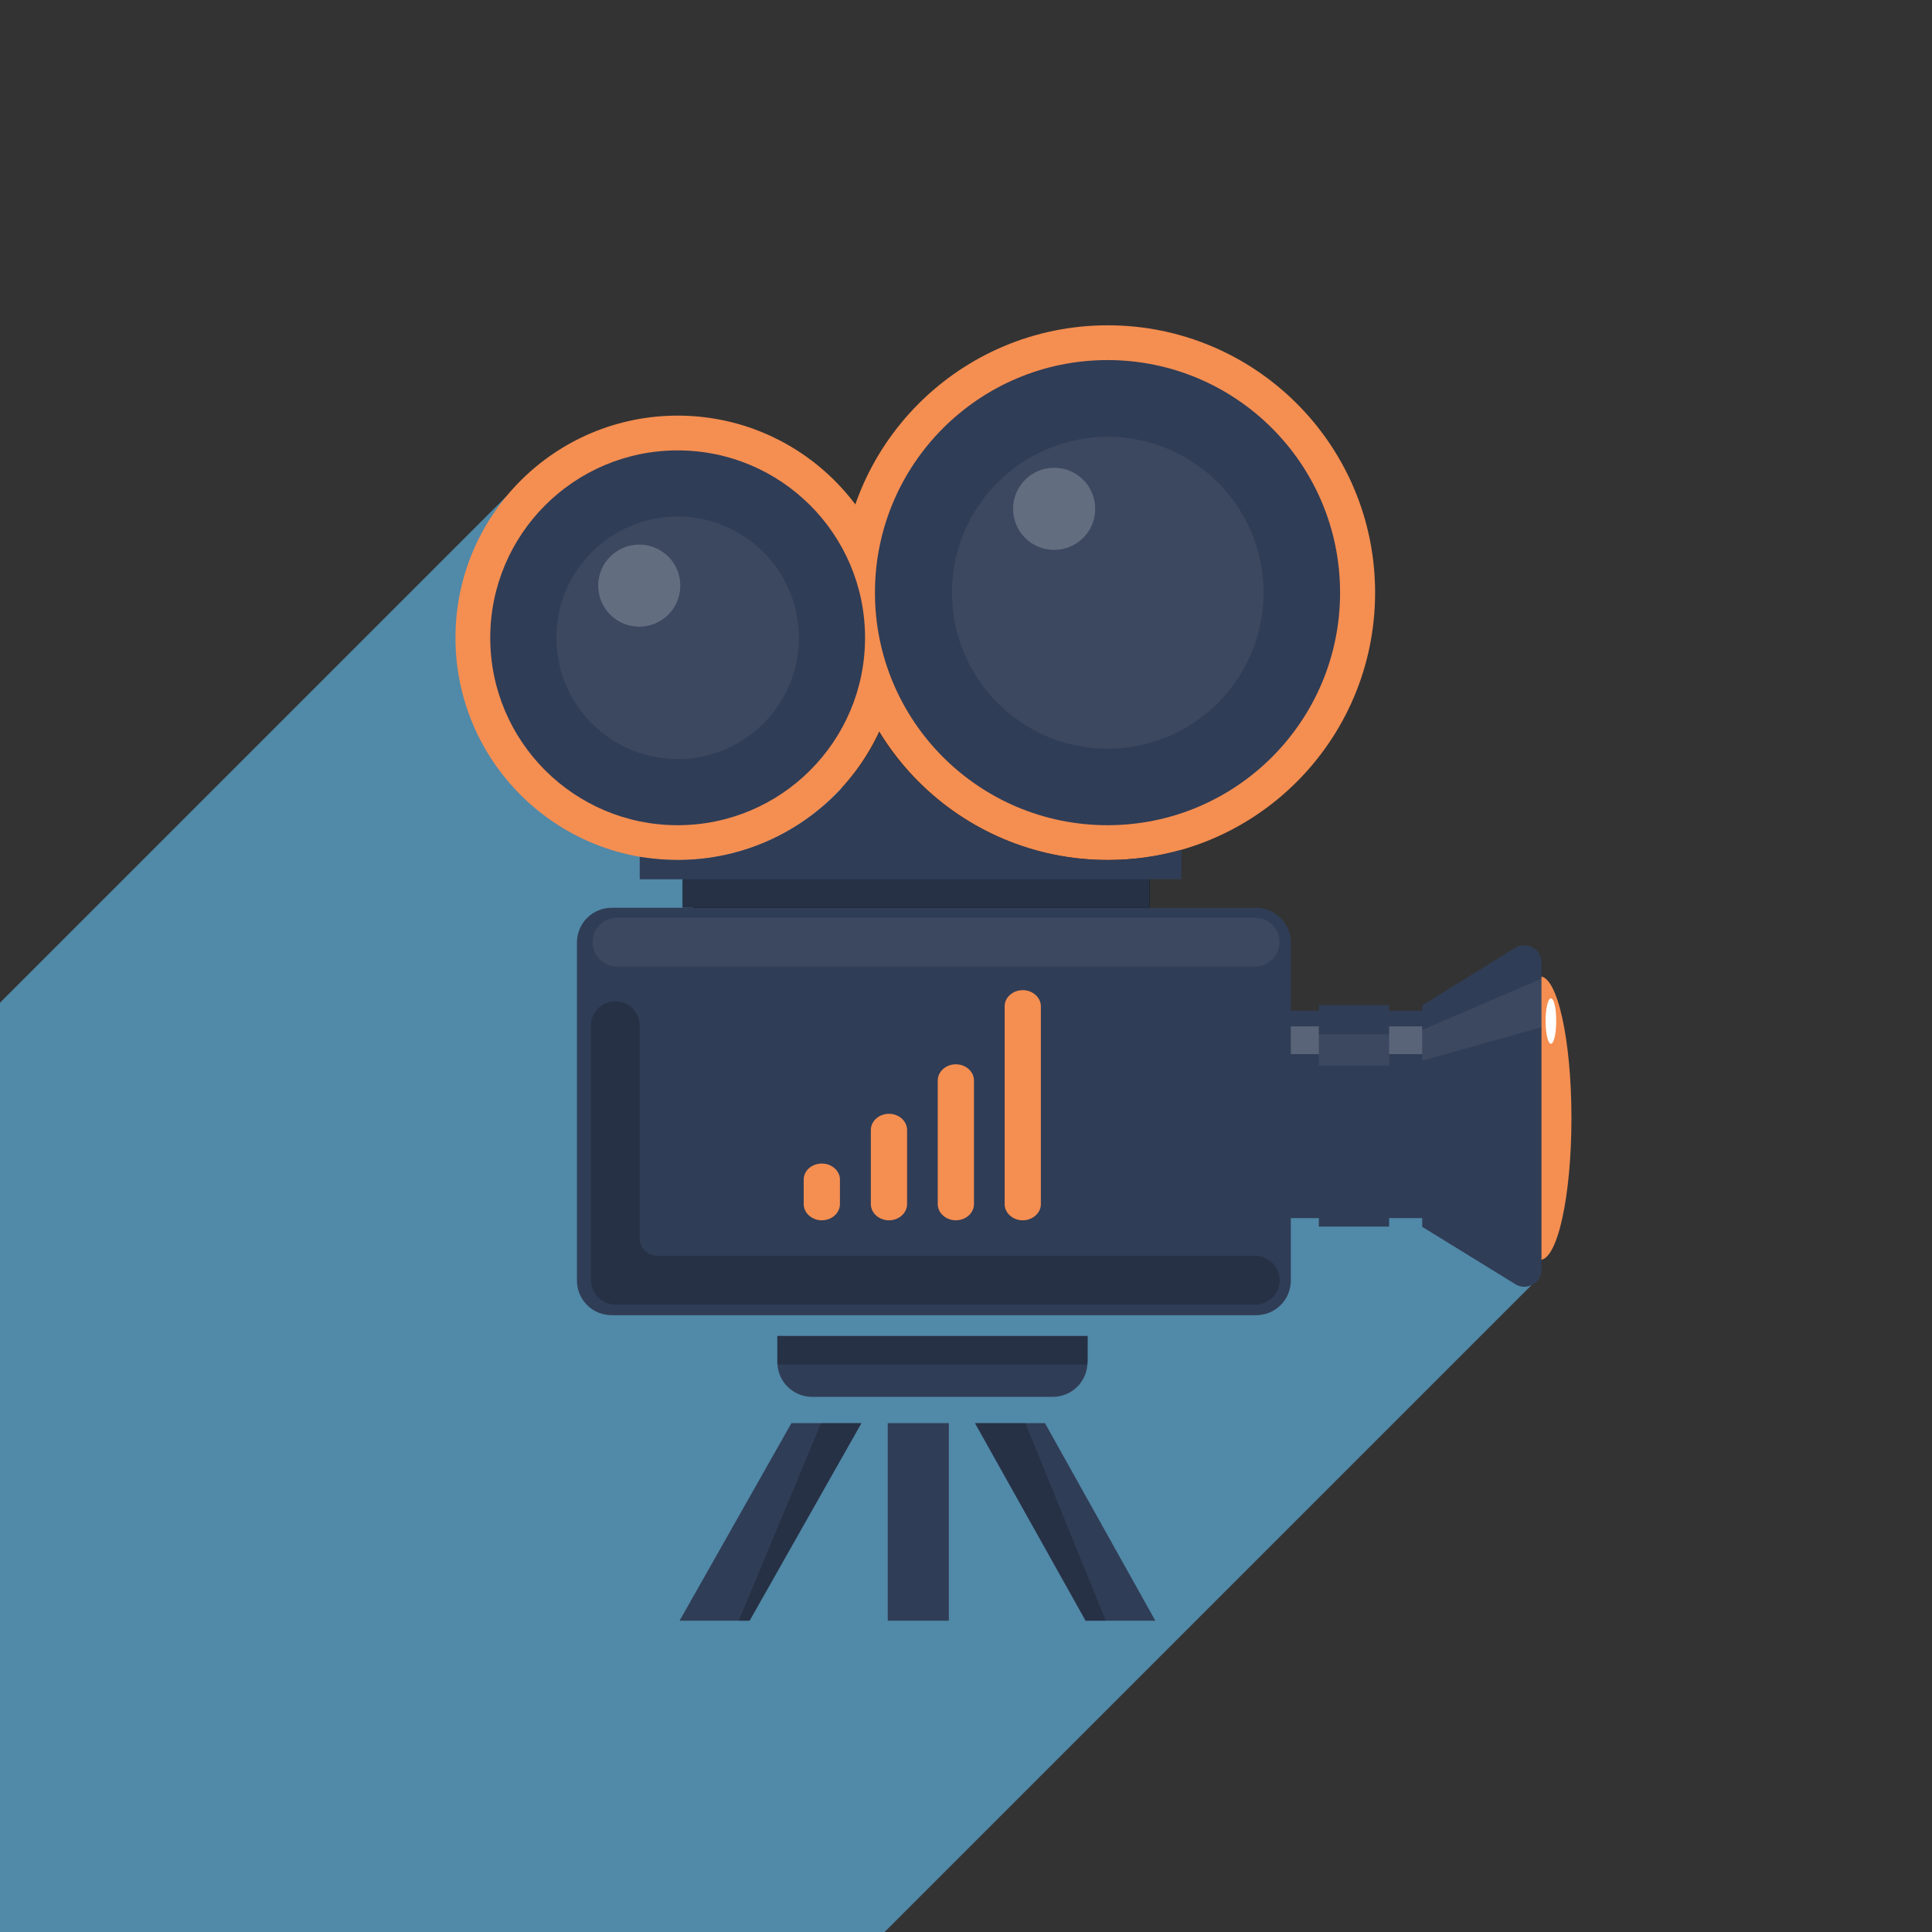 <svg xmlns="http://www.w3.org/2000/svg" viewBox="0 0 800 800"><rect x="0" y="0" width="800" height="800" fill="#333333" stroke="none"/><style>.st0{fill:#5189a8}.st1{fill:#303d56}.st2{opacity:.2;fill:#fff}.st3{fill:#f58e51}.st4{opacity:6e-2;fill:#fff}.st5{opacity:.2}.st6{fill:#fff}</style><path class="st0" d="M449.8 427.4l-231-231L0 415.2V800h366.3L636 530.3 491.5 385.7z" id="Background"/><g id="Layer_1"><path d="M286.9 358.6H476v23.1H286.9z"/><path class="st1" d="M533 418.5h70v85.9h-70z"/><path class="st2" d="M533 425h70v11.5h-70z"/><path class="st3" d="M650.7 463c0 32.4-5.8 58.7-13 58.7s-13-26.3-13-58.7c0-32.4 5.8-58.7 13-58.7s13 26.3 13 58.7zm-81.3-217.6c0-61.2-49.6-110.7-110.7-110.7-61.2 0-110.7 49.6-110.7 110.7 0 61.2 49.6 110.7 110.7 110.7 61.1.1 110.7-49.5 110.7-110.7z"/><path class="st3" d="M372.6 264.1c0-50.8-41.2-92-92-92s-92 41.2-92 92 41.2 92 92 92c50.8.1 92-41.1 92-92z"/><circle class="st1" cx="280.6" cy="264.1" r="77.6"/><circle class="st4" cx="280.6" cy="264.1" r="50.2"/><circle class="st2" cx="264.7" cy="242.5" r="17"/><path class="st1" d="M282.6 358.6H476v17.3H282.6zm272.3-113.2c0-53.2-43.1-96.3-96.3-96.3-53.2 0-96.3 43.1-96.3 96.3s43.1 96.3 96.3 96.3c53.2 0 96.3-43.1 96.3-96.3zM367.6 671.1h25.3v-81.8h-25.3v81.8zm65.1-81.8h-29l45.8 81.8h28.9l-45.7-81.8zm-151.3 81.8h29l46.3-81.8h-29l-46.3 81.8z"/><path class="st4" d="M523.2 245.4c0-35.6-28.9-64.5-64.5-64.5s-64.5 28.9-64.5 64.5S423 310 458.6 310c35.7 0 64.6-28.9 64.6-64.6z"/><path class="st5" d="M282.6 358.6H476v17.3H282.6z"/><path class="st1" d="M534.5 530.2c0 3.7-1.4 7.4-4.2 10.2-2.8 2.8-6.5 4.2-10.2 4.2H253.3c-3.7 0-7.4-1.4-10.2-4.2-2.8-2.8-4.2-6.5-4.2-10.2V390.3c0-3.7 1.4-7.4 4.2-10.2 2.8-2.8 6.5-4.2 10.2-4.2h266.8c3.7 0 7.4 1.4 10.2 4.2 2.8 2.8 4.2 6.5 4.2 10.2v139.9zm-75.9-174.1c-39.8 0-74.8-21-94.5-52.5-15 31-46.8 52.5-83.5 52.5-5.3 0-10.6-.5-15.7-1.3v9.3h224.3v-12.2c-9.7 2.7-20 4.2-30.6 4.2zm87.5 60.1h29.1v91.7h-29.1zm92.3 109.4c0 2.5-1.3 5-3.7 6.3-2.4 1.3-5.2 1.2-7.3-.2L588.9 508v-91.7l38.4-23.8c2.2-1.3 4.9-1.5 7.3-.2 2.4 1.3 3.7 3.8 3.7 6.3v127zM450.3 564c0 3.7-1.4 7.4-4.2 10.2-2.8 2.8-6.5 4.2-10.2 4.2h-99.6c-3.7 0-7.4-1.4-10.2-4.2-2.8-2.8-4.2-6.5-4.2-10.2v-10.8h128.5V564z"/><path class="st5" d="M321.8 553.2h128.5V565H321.8z"/><path class="st3" d="M431 498.6c0 3.7-3.4 6.7-7.5 6.7s-7.5-3-7.5-6.7v-81.9c0-3.7 3.4-6.7 7.5-6.7s7.5 3 7.5 6.7v81.9zm-27.7 0c0 3.7-3.4 6.7-7.5 6.7s-7.5-3-7.5-6.7v-51.2c0-3.7 3.4-6.7 7.5-6.7s7.5 3 7.5 6.7v51.2zm-27.7 0c0 3.7-3.4 6.7-7.5 6.7s-7.5-3-7.5-6.7v-30.7c0-3.7 3.4-6.7 7.5-6.7s7.5 3 7.5 6.7v30.7zm-27.8 0c0 3.7-3.4 6.7-7.5 6.7s-7.5-3-7.5-6.7v-10.2c0-3.7 3.4-6.6 7.5-6.6s7.5 3 7.5 6.6v10.2z"/><path class="st4" d="M588.9 439.2l49.5-13.9v-20.1l-49.5 21.3zm-42.8-10.9h29.1v13h-29.1zm-16.3-38.2c0 5.6-4.5 10.1-10.1 10.1H255.5c-5.6 0-10.1-4.5-10.1-10.1s4.5-10.1 10.1-10.1h264.2c5.5 0 10.1 4.5 10.1 10.1z"/><path class="st5" d="M519.7 520H272.1c-1.8 0-3.7-.7-5.1-2.1-1.4-1.4-2.1-3.3-2.1-5.1v-88.1c0-5.6-4.5-10.1-10.1-10.1s-10.1 4.5-10.1 10.1v105.4c0 5.6 4.5 10.1 10.1 10.1h265c5.6 0 10.1-4.5 10.1-10.1s-4.7-10.1-10.2-10.1z"/><path class="st6" d="M644.4 422.8c0 5.2-1 9.4-2.2 9.4-1.2 0-2.2-4.2-2.2-9.4s1-9.4 2.2-9.4c1.3 0 2.2 4.2 2.2 9.4z"/><path class="st2" d="M453.5 210.7c0-9.4-7.6-17-17-17s-17 7.6-17 17 7.6 17 17 17 17-7.6 17-17z"/><path class="st5" d="M424.6 589.3h-20.8l45.8 81.8h8.3l-33.3-81.8zm-118.7 81.8h4.5l46.3-81.8H340l-34.1 81.8z"/></g></svg>